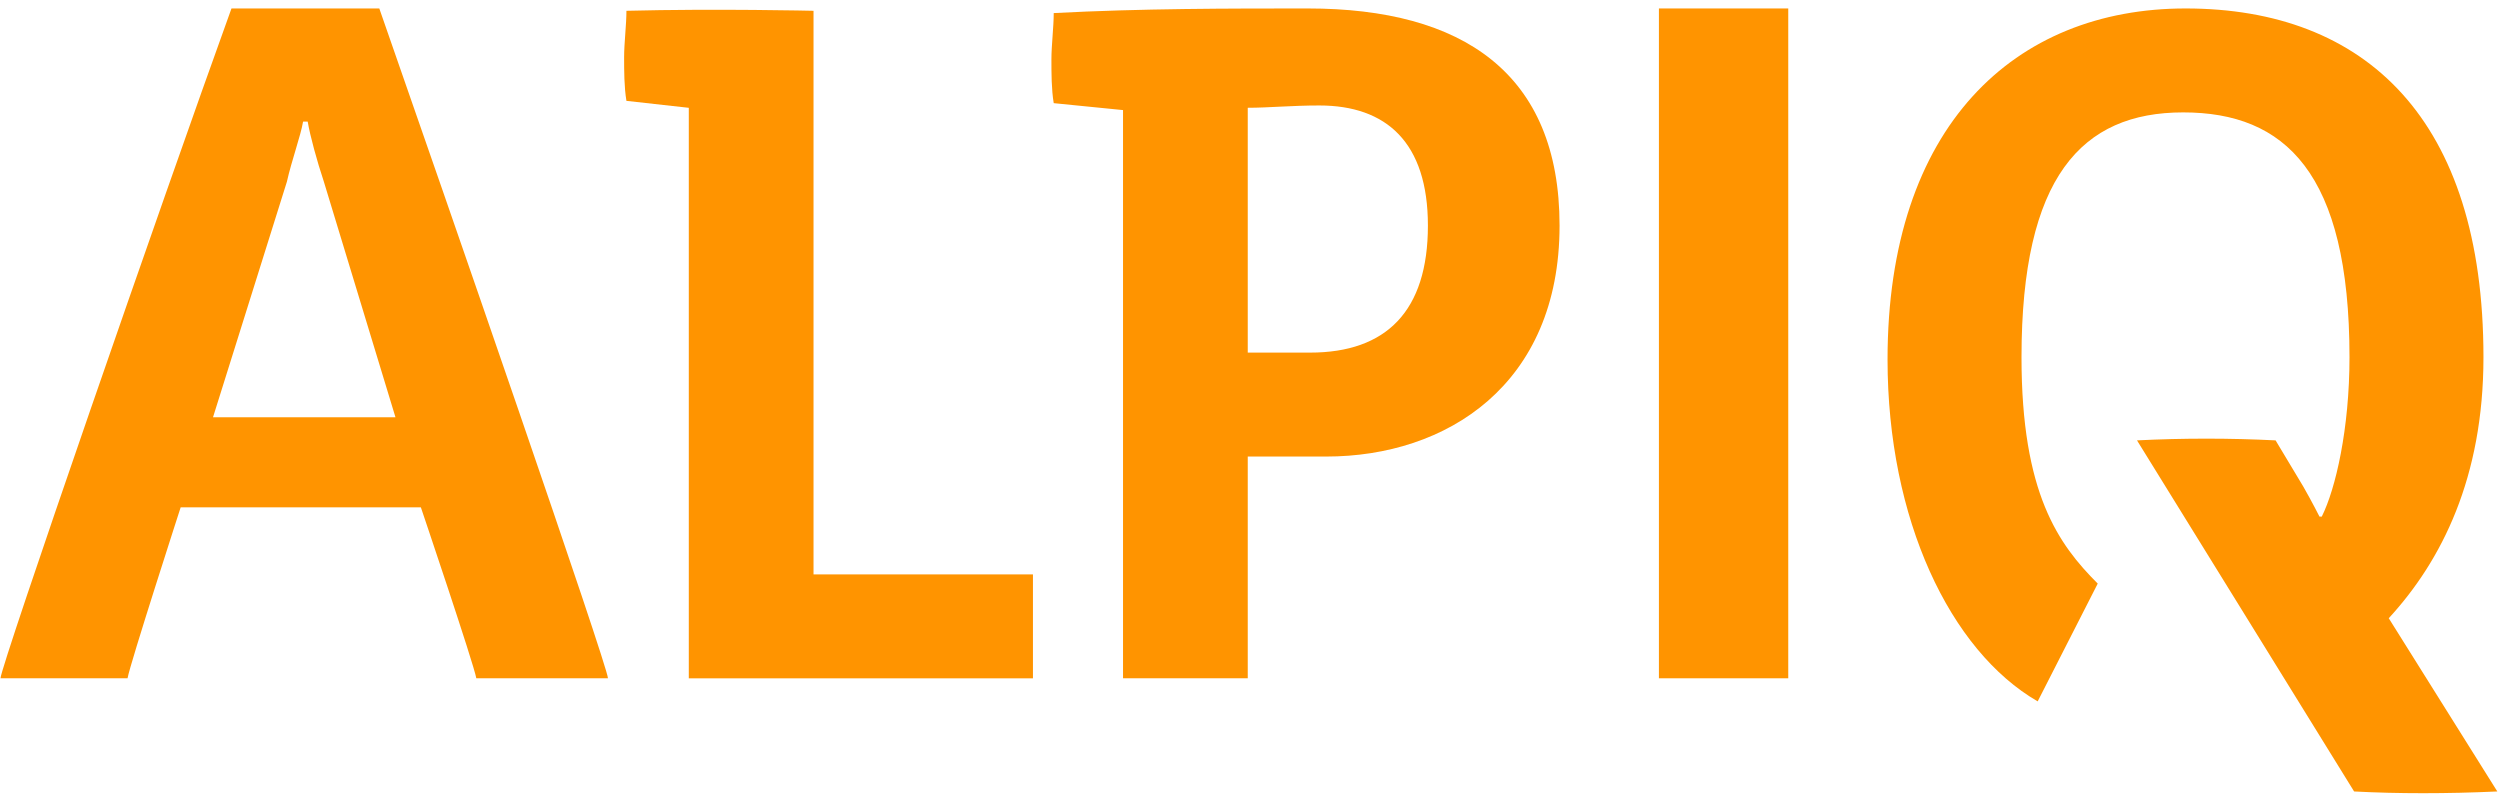 <svg width="239" height="76" viewBox="0 0 239 76" fill="none" xmlns="http://www.w3.org/2000/svg">
<path d="M36.261 0.809H22.129C15.505 19.136 0.048 63.74 0.048 64.844H12.193C12.413 63.519 17.271 48.504 17.271 48.504H40.236C40.236 48.504 45.314 63.519 45.535 64.844H58.121C58.121 63.74 42.664 19.136 36.261 0.809ZM37.807 39.892H20.363L27.428 17.369C27.87 15.382 28.753 12.953 28.974 11.628H29.416C29.637 12.953 30.299 15.382 30.961 17.369L37.807 39.892Z" fill="#FF9400"/>
<path d="M77.773 55.13V1.032C77.773 1.032 68.499 0.811 59.887 1.032C59.887 2.357 59.666 4.123 59.666 5.448C59.666 6.773 59.666 8.319 59.887 9.643L65.849 10.306V64.846H98.75V54.91H77.773V55.13Z" fill="#FF9400"/>
<path d="M136.508 21.565C136.508 29.735 132.533 33.709 125.247 33.709H119.285V10.303C121.272 10.303 123.48 10.083 126.13 10.083C132.533 10.083 136.508 13.616 136.508 21.565ZM149.094 21.565C149.094 6.991 139.82 0.809 125.026 0.809C117.518 0.809 109.127 0.809 100.736 1.25C100.736 2.575 100.516 4.342 100.516 5.666C100.516 6.991 100.516 8.537 100.736 9.862L107.361 10.524V64.844H119.285V43.646H126.792C138.274 43.646 149.094 36.801 149.094 21.565Z" fill="#FF9400"/>
<path d="M158.592 64.844H170.957V0.809H164.995H158.592V64.844Z" fill="#FF9400"/>
<path d="M228.365 59.103C233.444 53.583 237.419 45.633 237.419 34.151C237.419 11.408 226.157 0.809 208.934 0.809C192.594 0.809 180.449 12.07 180.449 34.372C180.449 49.608 186.411 62.194 194.802 67.052L200.543 55.791C196.789 52.037 193.256 47.179 193.256 34.151C193.256 16.928 198.997 10.745 208.713 10.745C218.429 10.745 224.612 16.486 224.612 34.151C224.612 40.996 223.287 46.737 221.962 49.387H221.741C221.741 49.387 221.079 48.062 220.195 46.517L217.546 42.1C213.129 41.88 208.713 41.88 204.297 42.1L225.053 75.664C229.249 75.885 233.886 75.885 238.743 75.664L228.365 59.103Z" fill="#FF9400"/>
</svg>
